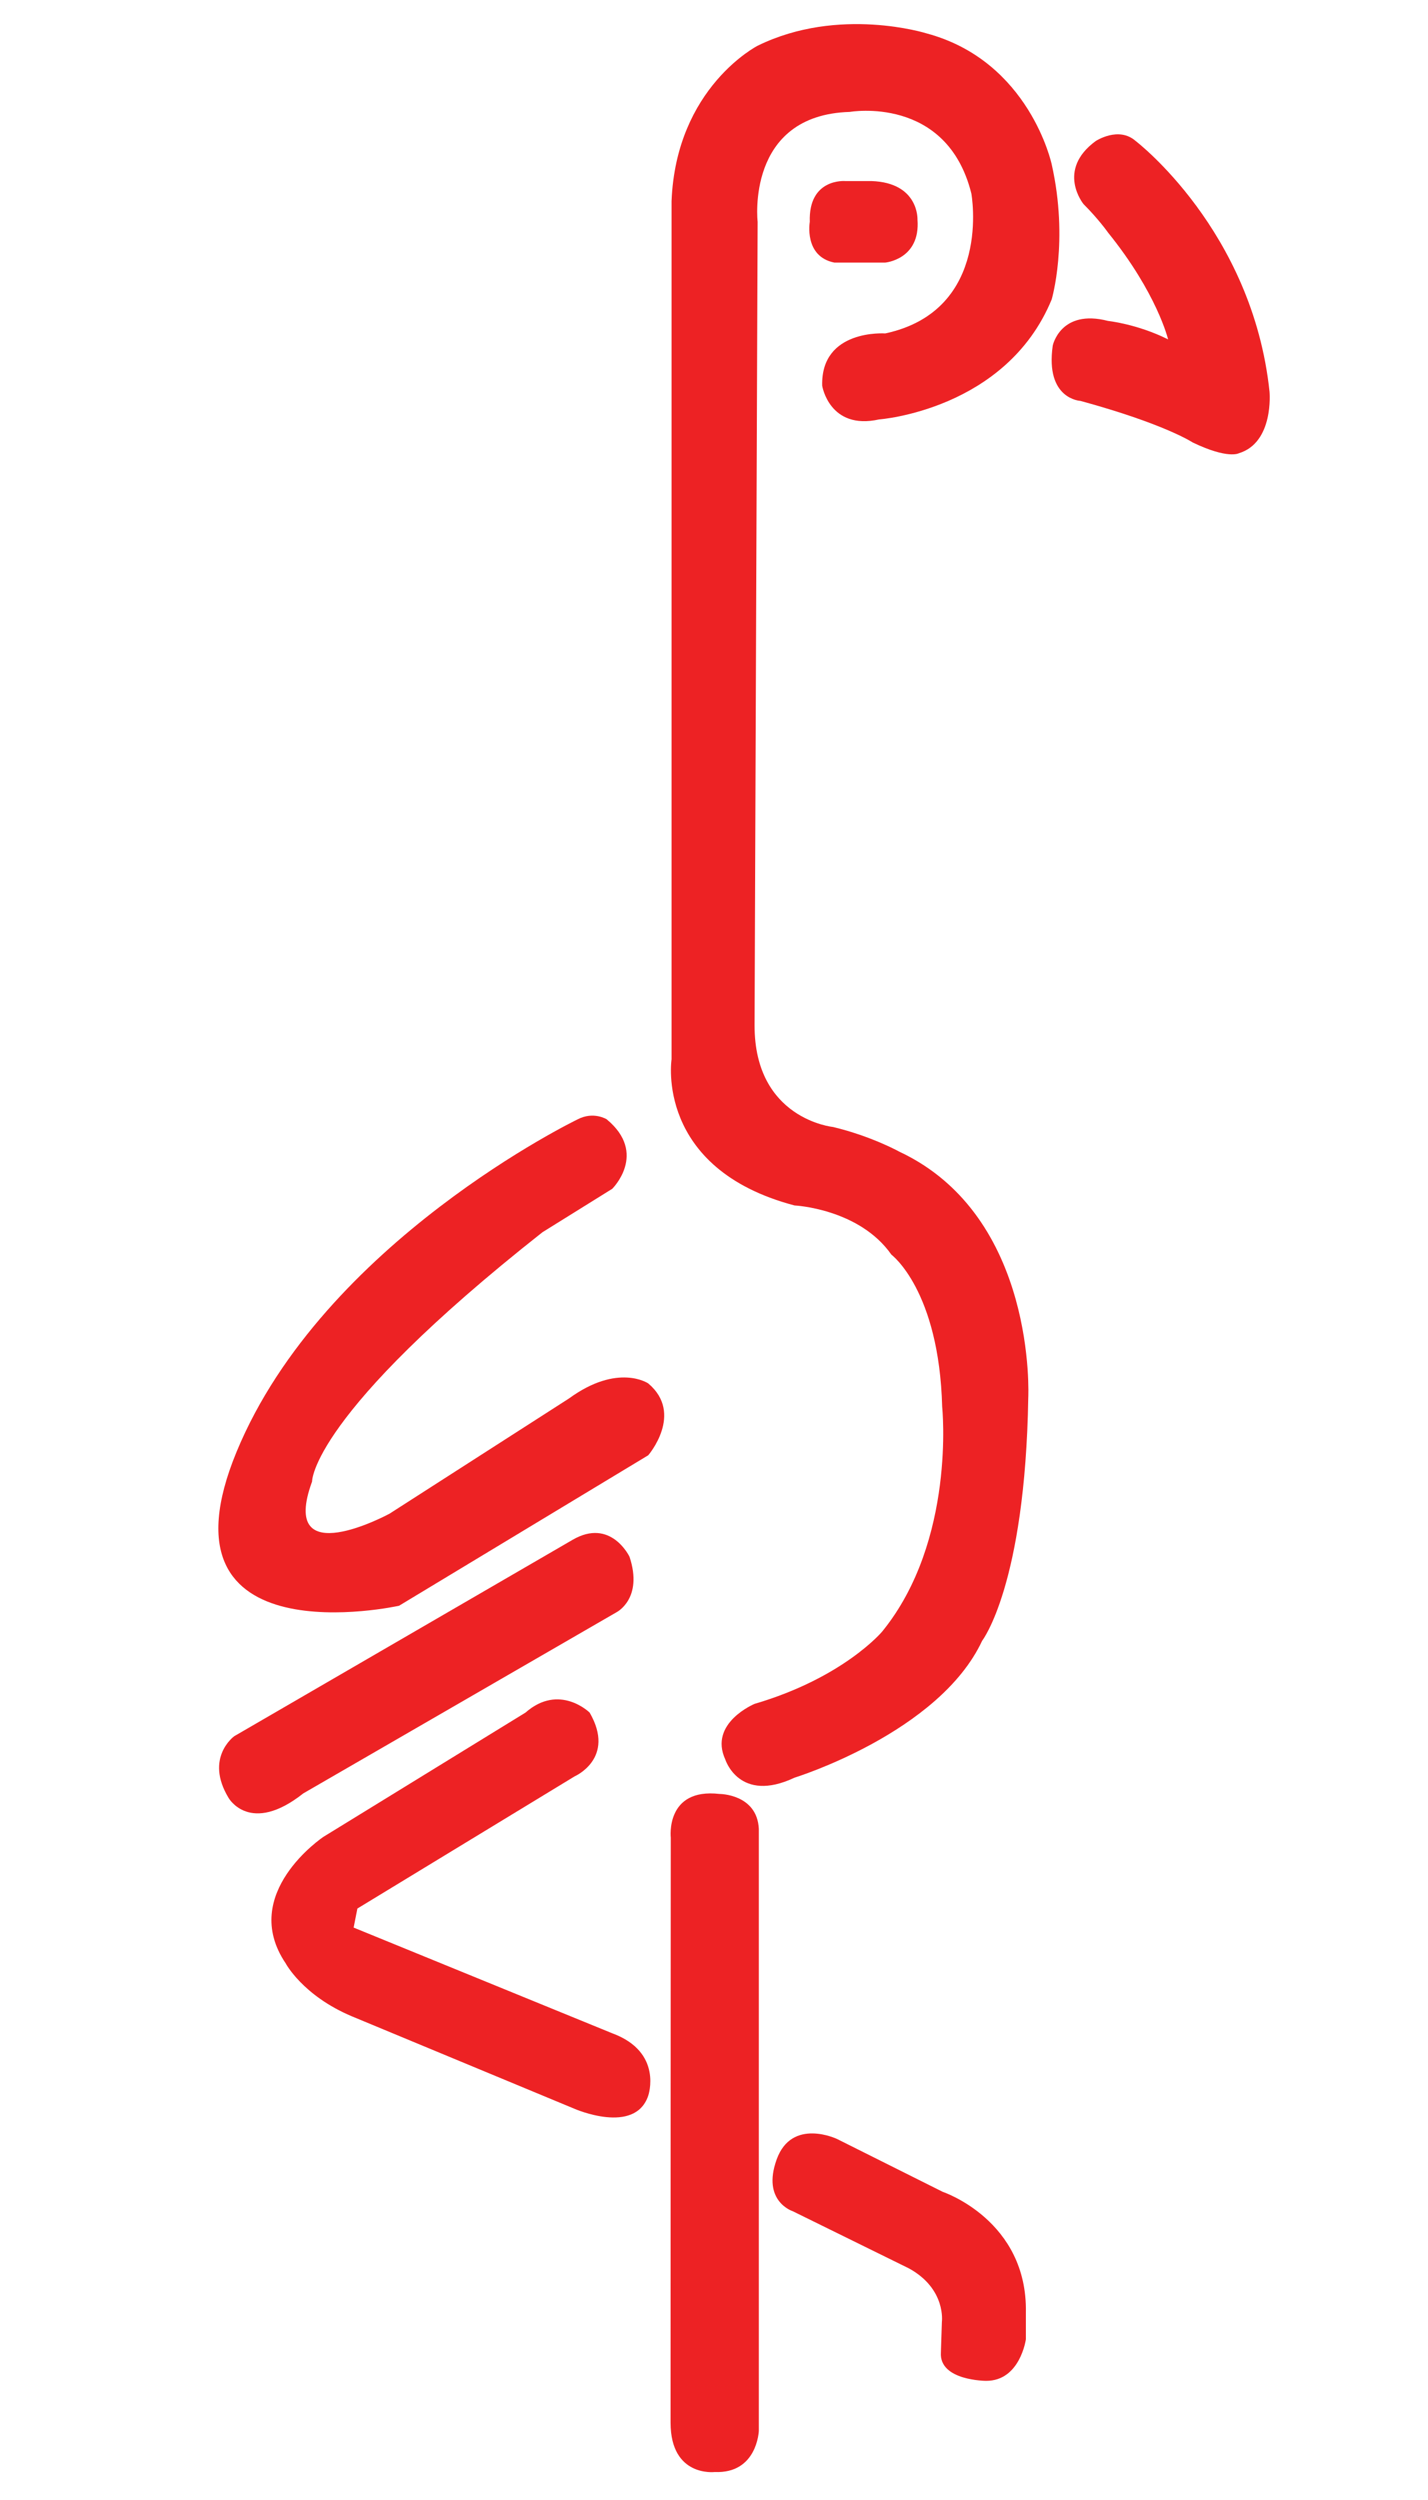 <?xml version="1.0" encoding="utf-8"?>
<!-- Generator: Adobe Illustrator 23.0.1, SVG Export Plug-In . SVG Version: 6.00 Build 0)  -->
<svg version="1.1" id="Layer_1" xmlns="http://www.w3.org/2000/svg" xmlns:xlink="http://www.w3.org/1999/xlink" x="0px" y="0px"
	 viewBox="0 0 144 252" style="enable-background:new 0 0 144 252;" xml:space="preserve">
<style type="text/css">
	.st0{fill:#ED2224;}
</style>
<path class="st0" d="M114.53,14.22c0,0,11.78,8.99,13.49,25.27c0,0,0.47,5.12-3.1,6.2c0,0-1.09,0.62-4.65-1.09
	c0,0-2.79-1.86-11.32-4.19c0,0-3.57-0.16-2.79-5.58c0,0,0.78-3.72,5.58-2.48c0,0,2.95,0.31,6.05,1.86c0,0-1.09-4.62-6.05-10.76
	c0,0-0.93-1.33-2.48-2.88c0,0-2.79-3.41,1.24-6.36C110.5,14.22,112.8,12.69,114.53,14.22z"/>
<path class="st0" d="M89.26,26.47c0,0,3.57-0.31,3.26-4.34c0,0,0.16-3.72-4.65-3.88h-2.64c0,0-3.72-0.31-3.57,4.11
	c0,0-0.62,3.49,2.48,4.11H89.26z"/>
<path class="st0" d="M88.64,42.28c0,0,12.8-0.93,17.41-12.09c0,0,1.75-5.89,0-13.64c0,0-2.22-10.39-12.6-13.18
	c0,0-8.84-2.79-17.05,1.24c0,0-8.22,4.19-8.68,15.66v86.51c0,0-1.71,11.01,12.4,14.73c0,0,6.51,0.31,9.77,4.96
	c0,0,4.81,3.57,5.12,15.35c0,0,1.4,13.49-6.05,22.64c0,0-3.88,4.65-12.87,7.29c0,0-4.65,1.93-2.95,5.61c0,0,1.4,4.46,6.98,1.83
	c0,0,14.57-4.5,18.92-13.8c0,0,4.34-5.58,4.65-24.5c0,0,0.93-18.29-13.02-24.81c0,0-2.79-1.55-6.67-2.48c0,0-7.91-0.78-7.91-10.23
	l0.31-81.01c0,0-1.24-10.77,9.3-11.08c0,0,9.77-1.71,12.25,8.22c0,0,2.17,11.78-8.68,14.11c0,0-6.51-0.47-6.36,5.27
	C82.9,38.87,83.63,43.39,88.64,42.28z"/>
<path class="st0" d="M58.25,112.83c0,0-25.63,12.35-34.38,33.48s16.37,15.55,16.37,15.55l25.13-15.17c0,0,3.62-4.19,0-7.24
	c0,0-3.05-2.09-8,1.52l-18.09,11.61c0,0-11.23,6.09-7.81-3.24c0,0-0.19-6.66,23.23-25.13l7.04-4.38c0,0,3.62-3.56-0.57-7.01
	C61.18,112.83,59.86,111.99,58.25,112.83z"/>
<path class="st0" d="M57.94,179.06c0,0,4.19-1.81,1.52-6.43c0,0-3.05-3-6.47,0l-20.37,12.52c0,0-8.57,5.71-3.81,12.76
	c0,0,1.71,3.24,6.66,5.33l22.47,9.33c0,0,6.09,2.67,7.43-1.33c0,0,1.52-4.38-3.62-6.28l-26.09-10.66l0.38-1.92L57.94,179.06z"/>
<path class="st0" d="M84.41,215.61l10.66,5.33c0,0,8.57,2.86,8.38,12.19l0,2.67c0,0-0.57,4.19-4,4.19c0,0-4.76,0-4.57-2.86l0.1-3.08
	c0,0,0.45-3.33-3.33-5.4l-11.71-5.76c0,0-3.15-0.99-1.62-5.22C79.85,213.43,84.41,215.61,84.41,215.61z"/>
<path class="st0" d="M67.64,185.24c0,0-0.57-5.04,4.92-4.41c0,0,3.78,0,3.96,3.51v60.7c0,0-0.16,4.32-4.45,4.14
	c0,0-4.43,0.54-4.45-4.95C67.61,238.73,67.64,185.24,67.64,185.24z"/>
<path class="st0" d="M30.59,180.77l31.57-18.25c0,0,2.73-1.36,1.32-5.6c0,0-1.88-3.96-5.75-1.7l-34.11,19.79
	c0,0-3.02,2.17-0.57,6.22C23.05,181.24,25.22,185.02,30.59,180.77z"/>
</svg>
